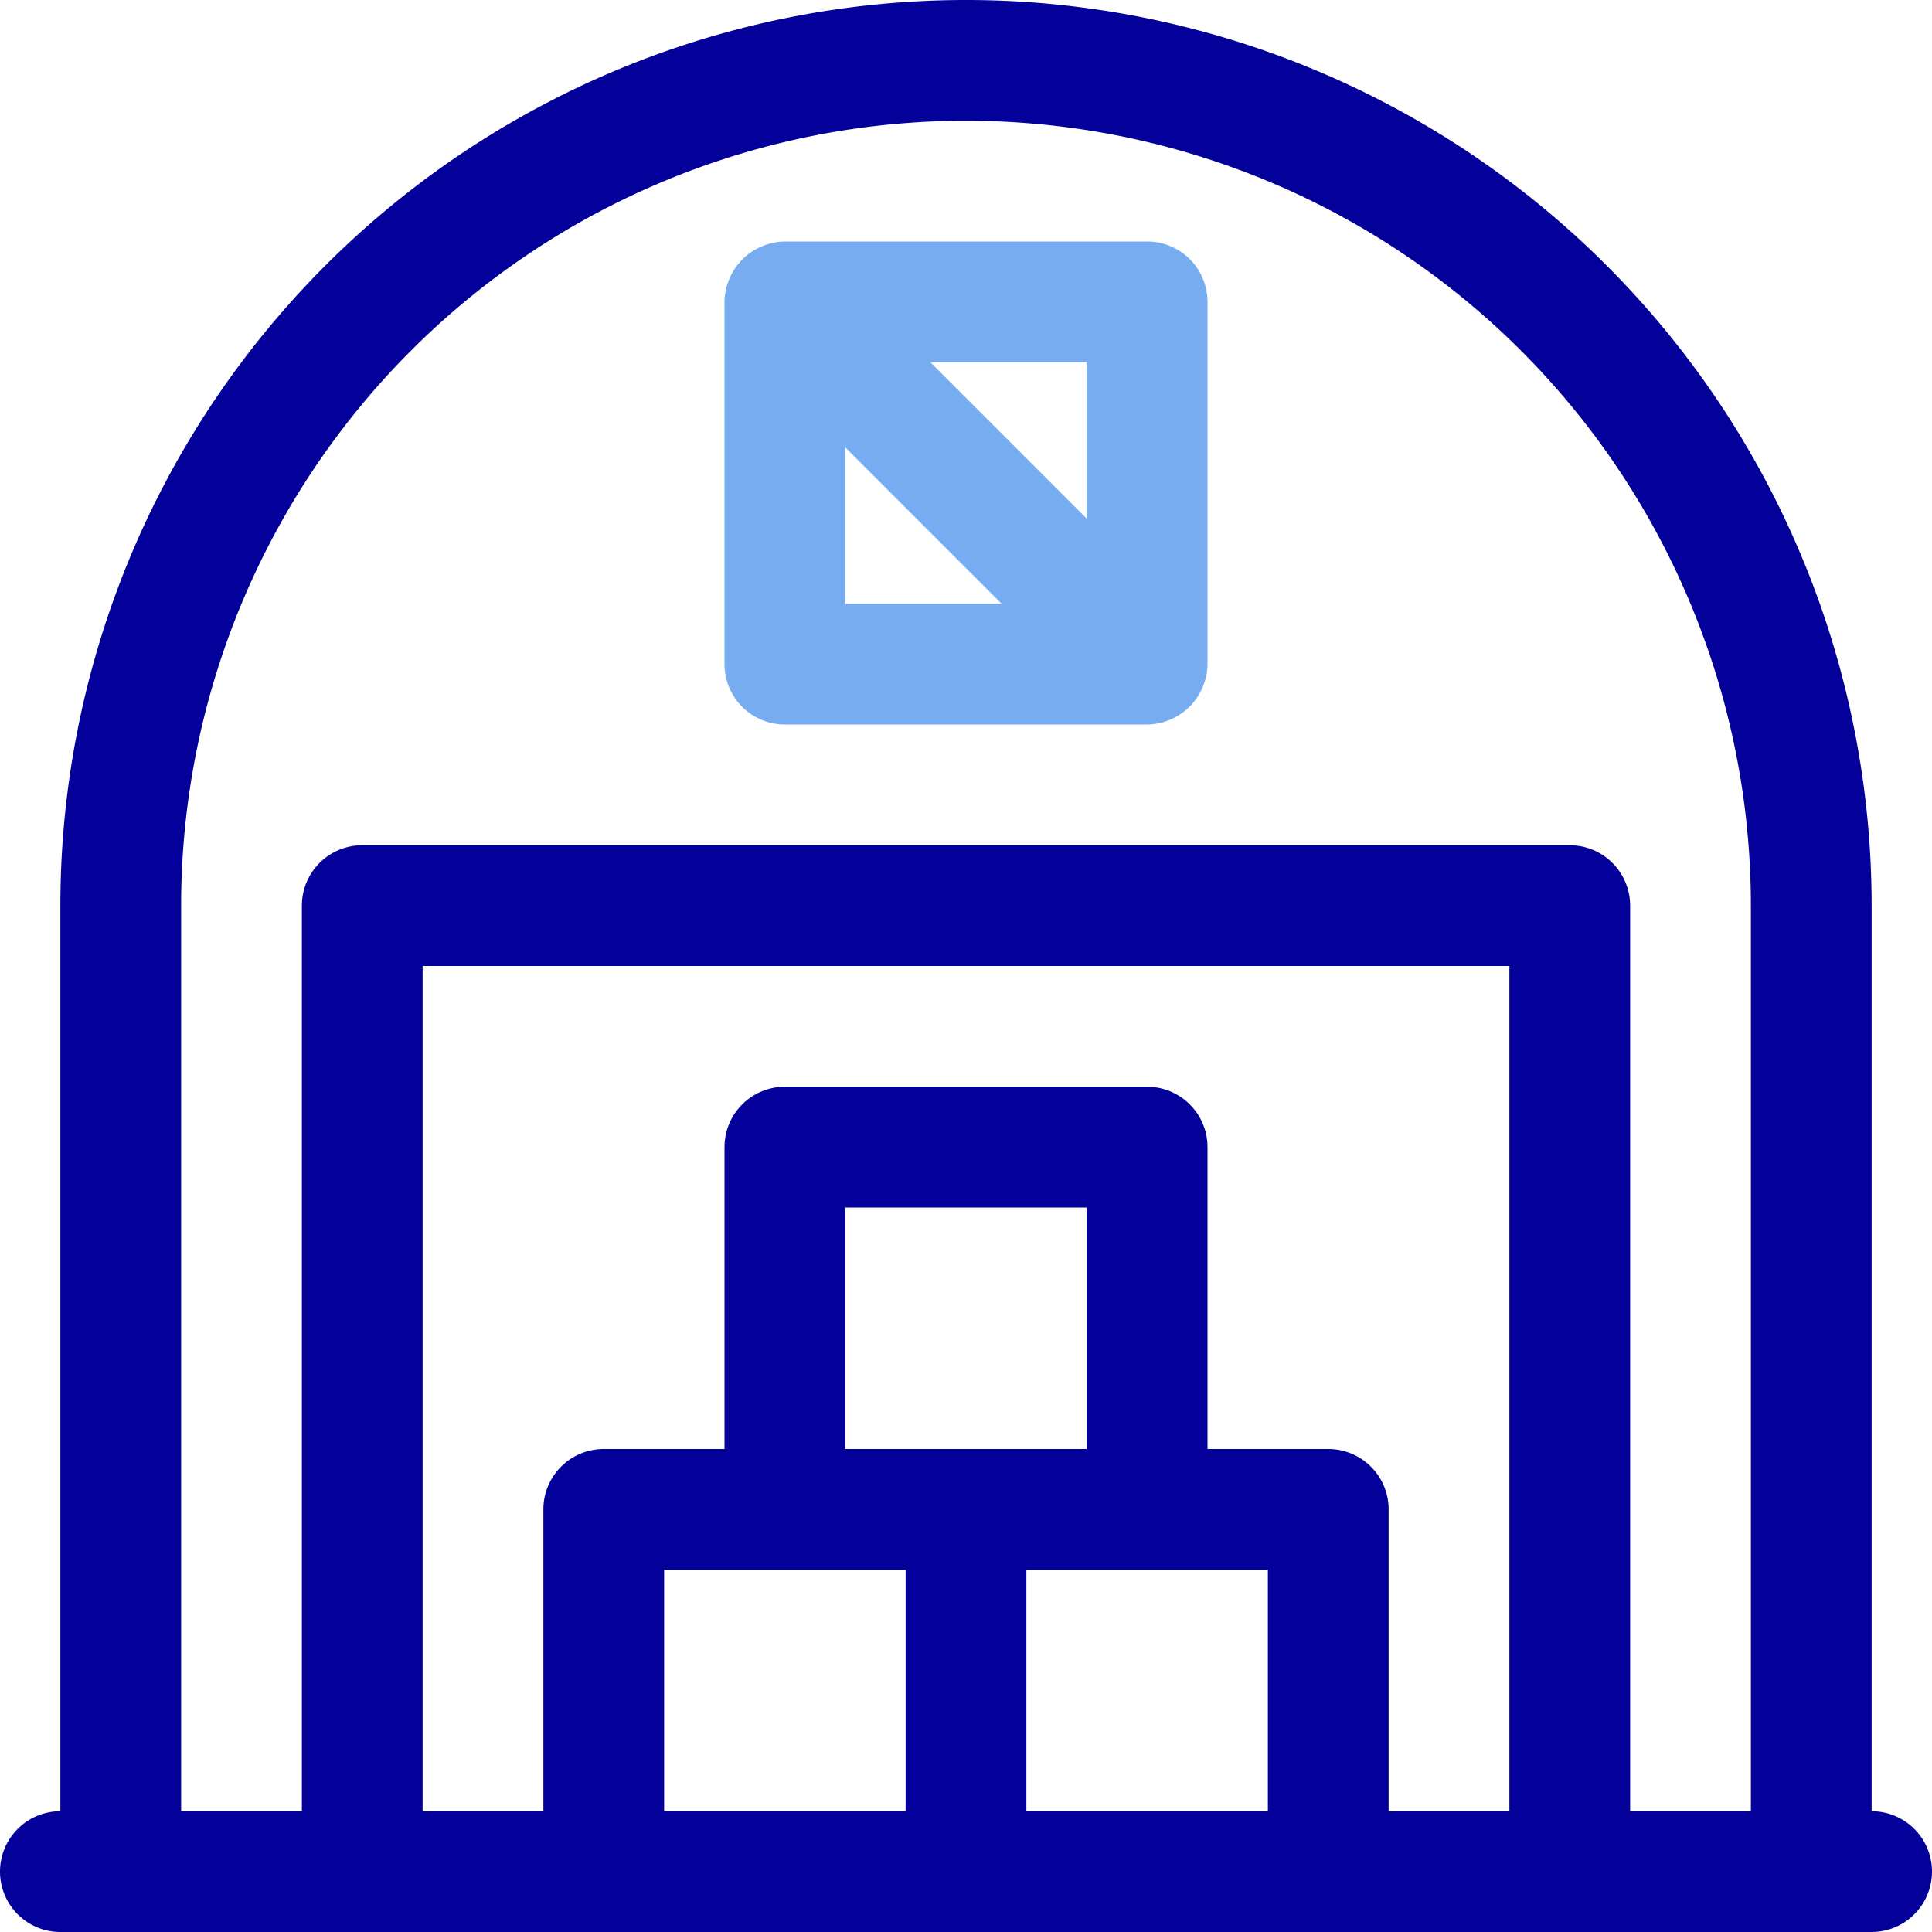<?xml version="1.0" ?>
<!-- Скачано с сайта svg4.ru / Downloaded from svg4.ru -->
<svg width="800px" height="800px" viewBox="0 0 32 32" xmlns="http://www.w3.org/2000/svg">
<defs>
<style>.cls-1{fill:#04009a;}.cls-2{fill:#77acf1;}</style>
</defs>
<g data-name="23. Warehouse" id="_23._Warehouse">
<path class="cls-1" d="M31,30V15A15,15,0,0,0,1,15V30a1,1,0,0,0,0,2H31a1,1,0,0,0,0-2ZM18,24H14V20h4Zm-5,2h2v4H11V26Zm4,4V26h4v4Zm6,0V25a1,1,0,0,0-1-1H20V19a1,1,0,0,0-1-1H13a1,1,0,0,0-1,1v5H10a1,1,0,0,0-1,1v5H7V16H25V30Zm4,0V15a1,1,0,0,0-1-1H6a1,1,0,0,0-1,1V30H3V15a13,13,0,0,1,26,0V30Z"/>
<path class="cls-2" d="M20,5a1,1,0,0,0-1-1H13a1,1,0,0,0-.38.08,1,1,0,0,0-.54.54A1,1,0,0,0,12,5v6a1,1,0,0,0,1,1h6a1,1,0,0,0,.38-.08,1,1,0,0,0,.54-.54A1,1,0,0,0,20,11ZM18,8.59,15.41,6H18ZM14,7.41,16.59,10H14Z"/>
</g>
</svg>